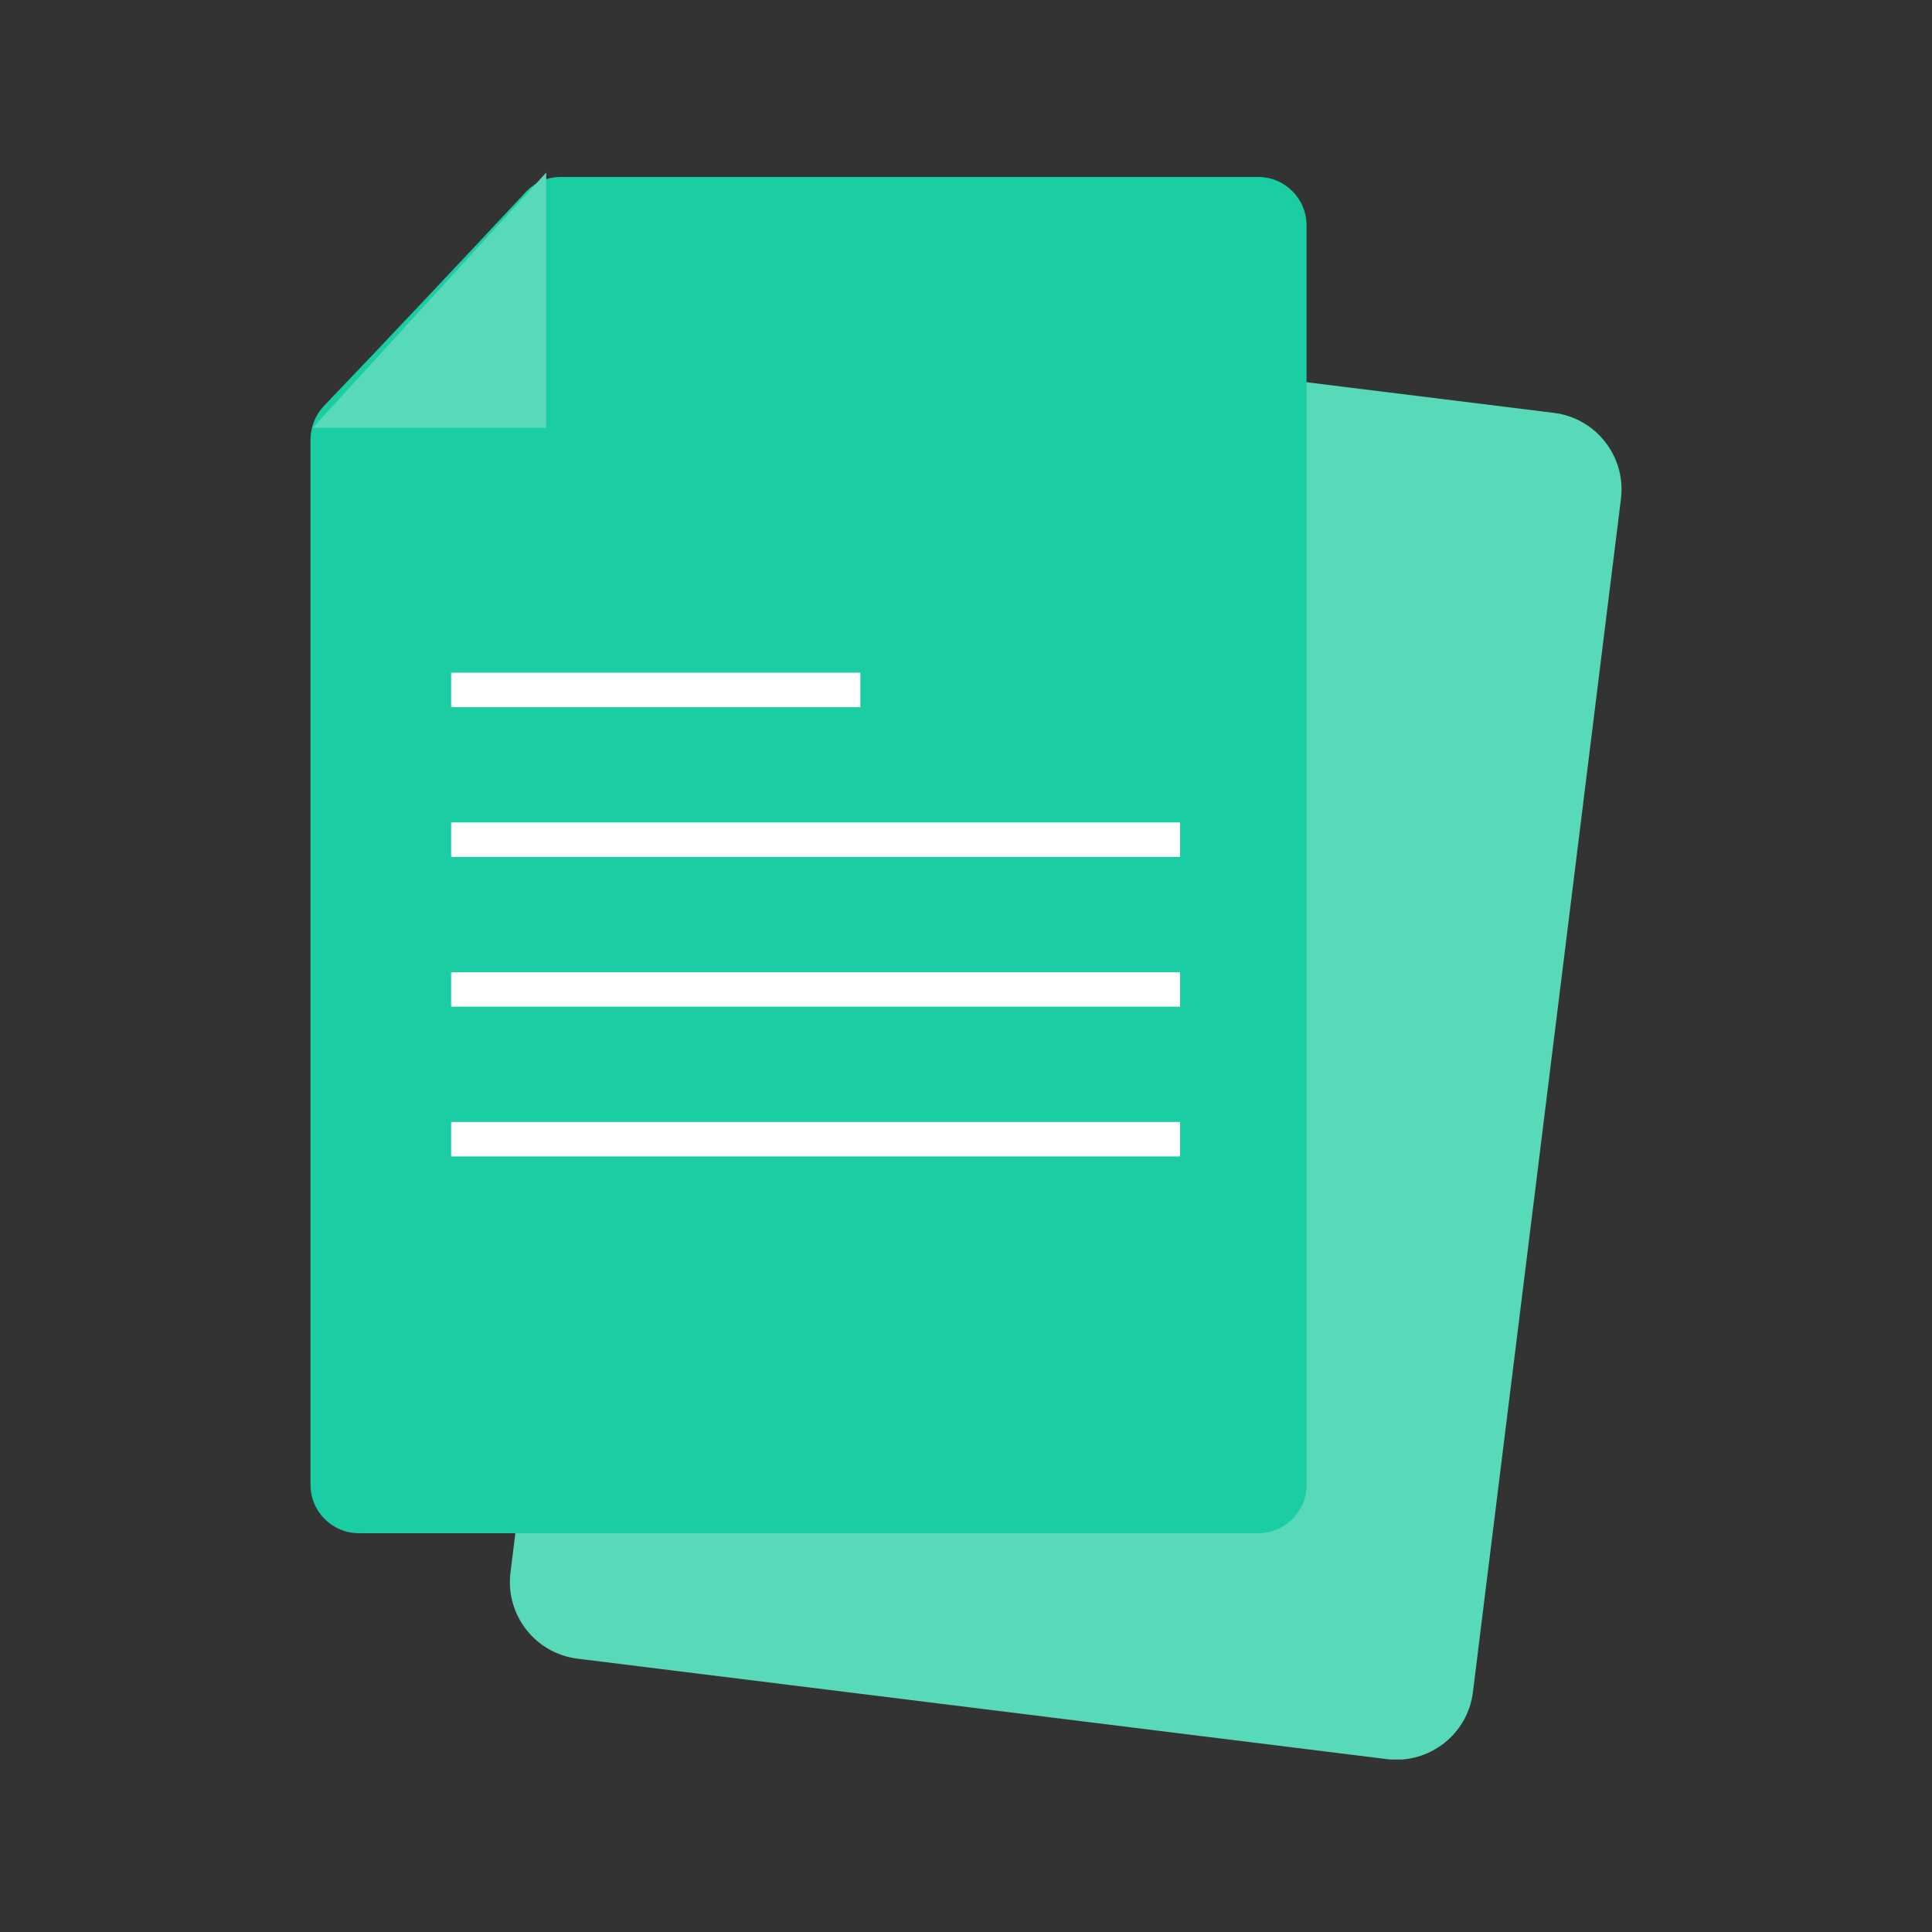<svg width="56" height="56" viewBox="0 0 56 56" fill="none" xmlns="http://www.w3.org/2000/svg">
<rect x="0" y="0" width="56" height="56" fill="#333333" stroke="none"/>
<g clip-path="url(#clip0_576_2184)">
<path d="M21.581 9.061L45.038 11.967C46.264 12.118 47.135 13.235 46.984 14.46L42.694 49.045C42.544 50.269 41.425 51.14 40.199 50.989L16.742 48.078C15.517 47.927 14.646 46.81 14.796 45.585L19.087 11.001C19.242 9.776 20.355 8.911 21.581 9.061Z" fill="#57D9BA"/>
<path d="M15.237 5.569C13.613 7.31 11.215 9.862 9.387 11.769C9.14 12.032 9 12.381 9 12.741V43.039C9 43.812 9.629 44.441 10.403 44.441H36.468C37.242 44.441 37.871 43.812 37.871 43.039V6.531C37.871 5.757 37.242 5.129 36.468 5.129H16.263C15.871 5.129 15.5 5.285 15.237 5.569Z" fill="#1ACDA2"/>
<path d="M9.064 12.402H15.833V5L9.064 12.402Z" fill="#57D9BA"/>
<path d="M13.076 19.998H24.937" stroke="white"/>
<path d="M13.076 24.339H34.205" stroke="white"/>
<path d="M13.076 28.679H34.205" stroke="white"/>
<path d="M13.076 33.02H34.205" stroke="white"/>
</g>
<defs>
<clipPath id="clip0_576_2184">
<rect width="38" height="46" fill="white" transform="translate(9 5)"/>
</clipPath>
</defs>
</svg>
